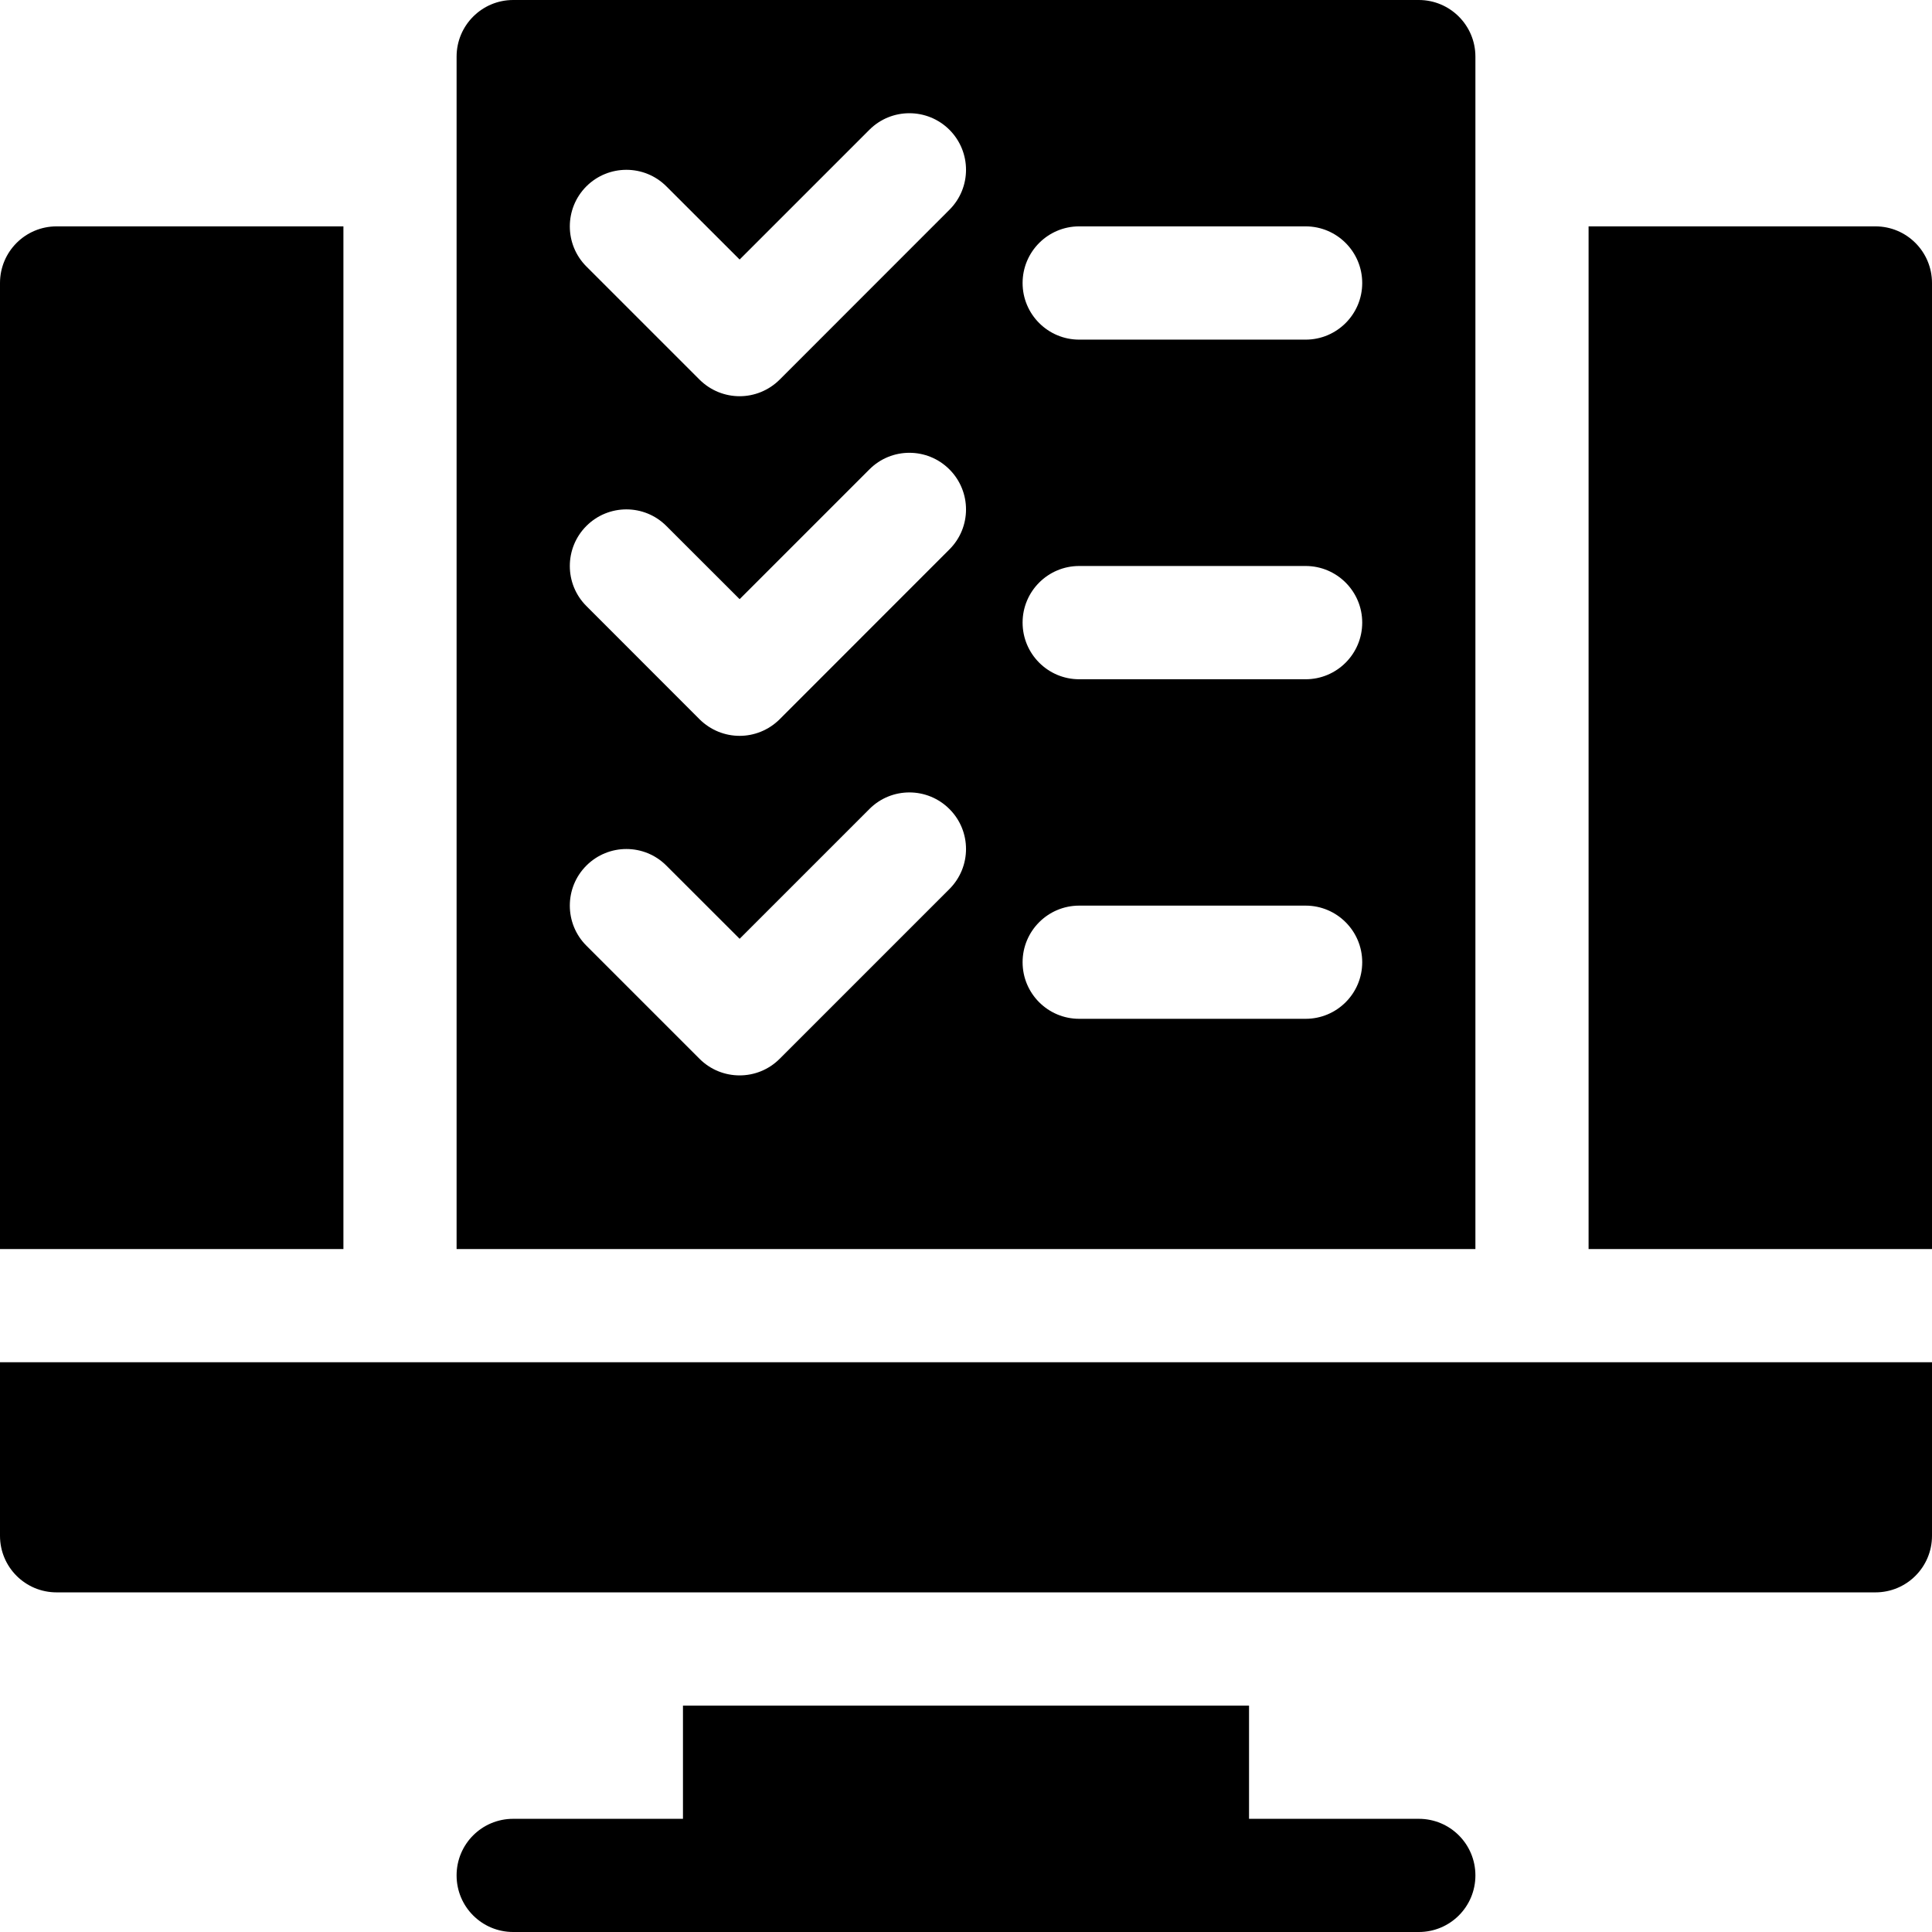 <svg width="24" height="24" viewBox="0 0 24 24" fill="none" xmlns="http://www.w3.org/2000/svg">
<g clip-path="url(#clip0_848_278)">
<path d="M8.484 21.188V22.594H6.375C5.986 22.594 5.672 22.908 5.672 23.297C5.672 23.686 5.986 24 6.375 24H17.625C18.014 24 18.328 23.686 18.328 23.297C18.328 22.908 18.014 22.594 17.625 22.594H15.516V21.188H8.484ZM6.375 0C5.987 0 5.672 0.315 5.672 0.703V15.516H18.328V0.703C18.328 0.315 18.013 0 17.625 0H6.375ZM11.794 11.044L9.685 13.153C9.547 13.291 9.367 13.359 9.188 13.359C9.008 13.359 8.828 13.291 8.69 13.153L7.284 11.747C7.01 11.473 7.01 11.027 7.284 10.753C7.559 10.478 8.004 10.478 8.278 10.753L9.188 11.662L10.8 10.05C11.074 9.775 11.519 9.775 11.794 10.05C12.069 10.324 12.069 10.769 11.794 11.044ZM11.794 6.825L9.685 8.935C9.547 9.072 9.367 9.141 9.188 9.141C9.008 9.141 8.828 9.072 8.69 8.935L7.284 7.528C7.01 7.254 7.01 6.809 7.284 6.534C7.559 6.259 8.004 6.259 8.278 6.534L9.188 7.443L10.8 5.831C11.074 5.556 11.519 5.556 11.794 5.831C12.069 6.106 12.069 6.551 11.794 6.825ZM11.794 2.606L9.685 4.716C9.547 4.853 9.367 4.922 9.188 4.922C9.008 4.922 8.828 4.853 8.69 4.716L7.284 3.31C7.01 3.035 7.01 2.59 7.284 2.315C7.559 2.041 8.004 2.041 8.278 2.315L9.188 3.224L10.8 1.612C11.074 1.338 11.519 1.338 11.794 1.612C12.069 1.887 12.069 2.332 11.794 2.606ZM16.219 12.656H13.406C13.018 12.656 12.703 12.342 12.703 11.953C12.703 11.565 13.018 11.25 13.406 11.25H16.219C16.607 11.25 16.922 11.565 16.922 11.953C16.922 12.342 16.607 12.656 16.219 12.656ZM16.219 8.438H13.406C13.018 8.438 12.703 8.123 12.703 7.734C12.703 7.346 13.018 7.031 13.406 7.031H16.219C16.607 7.031 16.922 7.346 16.922 7.734C16.922 8.123 16.607 8.438 16.219 8.438ZM16.219 4.219H13.406C13.018 4.219 12.703 3.904 12.703 3.516C12.703 3.127 13.018 2.812 13.406 2.812H16.219C16.607 2.812 16.922 3.127 16.922 3.516C16.922 3.904 16.607 4.219 16.219 4.219ZM23.297 2.812H19.734V15.516H24V3.516C24 3.127 23.686 2.812 23.297 2.812ZM0.703 19.781H23.297C23.686 19.781 24 19.467 24 19.078V16.922H0V19.078C0 19.467 0.314 19.781 0.703 19.781ZM4.266 2.812H0.703C0.314 2.812 0 3.127 0 3.516V15.516H4.266V2.812Z" fill="black"/>
</g>
<defs>
<clipPath id="clip0_848_278">
<rect width="24" height="24" fill="white"/>
</clipPath>
</defs>
</svg>
